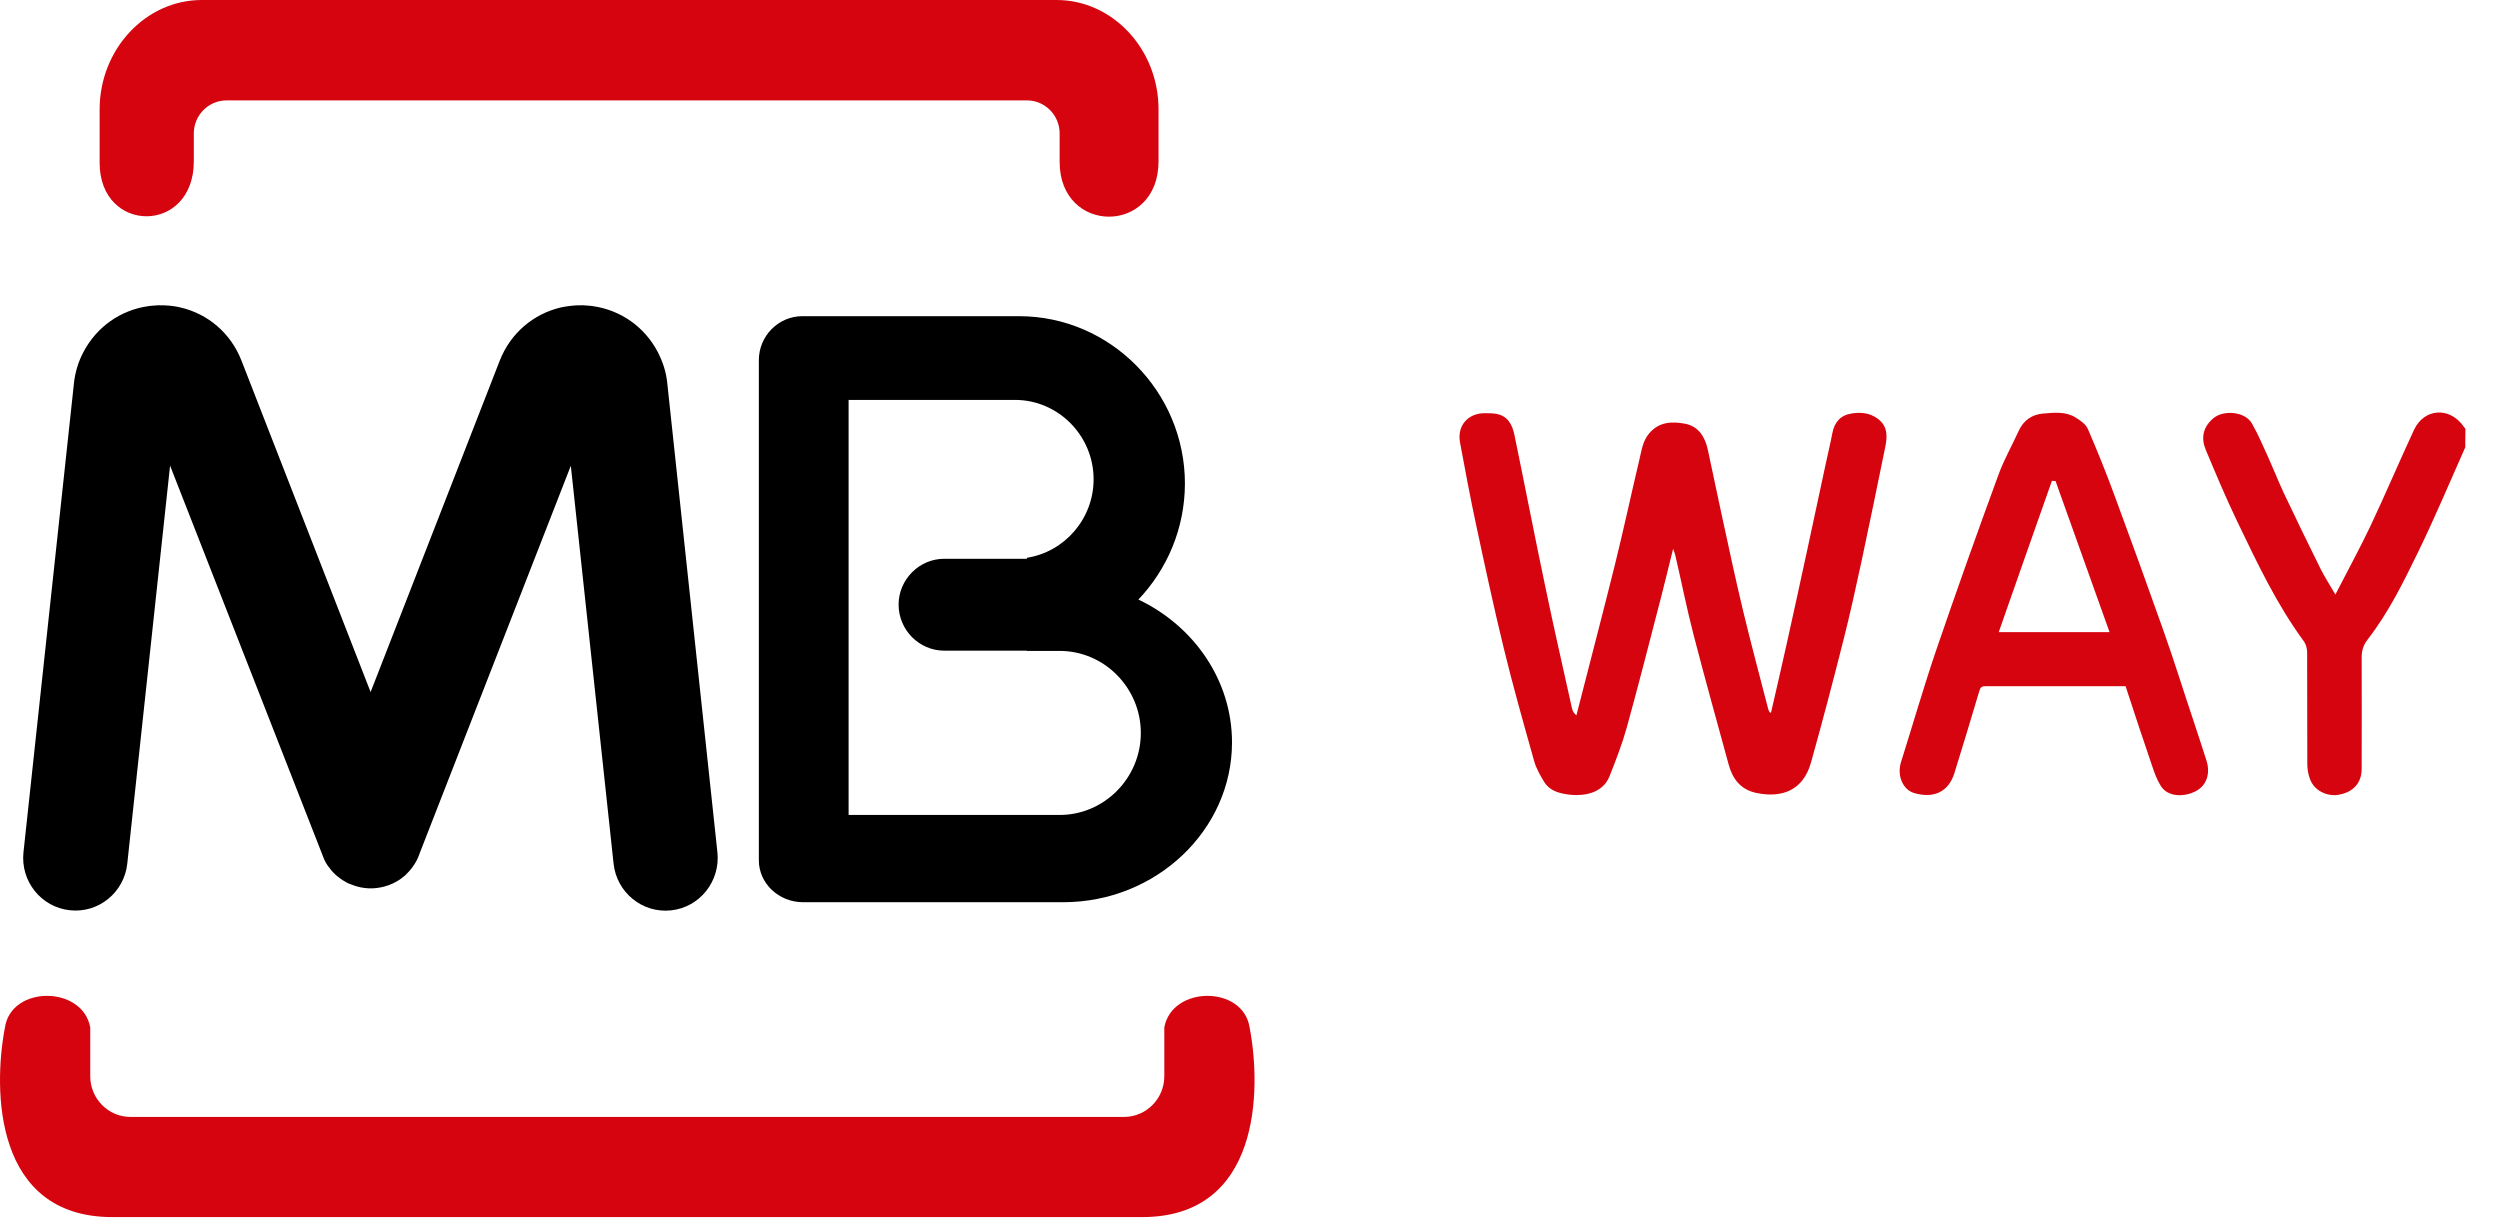 <svg width="61" height="30" viewBox="0 0 61 30" fill="none" xmlns="http://www.w3.org/2000/svg">
<path d="M60.153 10.913C59.775 11.762 59.414 12.623 59.007 13.459C58.645 14.202 58.28 14.948 57.772 15.602C57.659 15.75 57.625 15.877 57.625 16.047C57.629 16.951 57.625 17.855 57.625 18.754C57.625 19.102 57.423 19.335 57.045 19.395C56.806 19.433 56.466 19.314 56.357 18.992C56.319 18.881 56.298 18.763 56.298 18.644C56.294 17.736 56.298 16.828 56.294 15.92C56.294 15.831 56.269 15.725 56.218 15.653C55.546 14.74 55.068 13.722 54.581 12.708C54.307 12.135 54.06 11.55 53.816 10.964C53.703 10.684 53.753 10.425 53.997 10.213C54.245 9.992 54.782 10.039 54.946 10.332C55.105 10.608 55.227 10.905 55.362 11.197C55.483 11.469 55.593 11.745 55.718 12.016C56.013 12.636 56.311 13.255 56.617 13.87C56.718 14.074 56.844 14.265 56.983 14.507C57.276 13.934 57.57 13.4 57.831 12.852C58.2 12.072 58.536 11.274 58.902 10.489C59.149 9.959 59.771 9.92 60.111 10.404C60.128 10.425 60.145 10.447 60.157 10.468C60.153 10.612 60.153 10.765 60.153 10.913Z" fill="#D6040F"/>
<path d="M43.213 17.388C43.339 16.836 43.469 16.285 43.591 15.729C43.763 14.957 43.931 14.185 44.099 13.408C44.25 12.704 44.401 12.004 44.552 11.299C44.603 11.057 44.662 10.82 44.708 10.574C44.758 10.306 44.905 10.132 45.174 10.09C45.405 10.052 45.632 10.073 45.829 10.226C46.068 10.412 46.052 10.667 45.997 10.922C45.808 11.847 45.619 12.772 45.422 13.692C45.283 14.341 45.14 14.986 44.977 15.631C44.725 16.628 44.464 17.621 44.187 18.61C43.998 19.28 43.486 19.48 42.856 19.348C42.474 19.268 42.276 19.009 42.18 18.657C41.894 17.609 41.6 16.561 41.327 15.504C41.159 14.859 41.029 14.201 40.878 13.552C40.87 13.51 40.849 13.467 40.824 13.391C40.723 13.794 40.635 14.168 40.538 14.541C40.261 15.61 39.988 16.684 39.694 17.749C39.581 18.152 39.429 18.546 39.274 18.937C39.11 19.357 38.657 19.42 38.346 19.395C38.09 19.369 37.825 19.319 37.674 19.073C37.578 18.916 37.485 18.75 37.435 18.576C37.174 17.651 36.914 16.73 36.687 15.797C36.44 14.783 36.221 13.76 36.003 12.738C35.864 12.093 35.747 11.448 35.625 10.799C35.549 10.396 35.81 10.082 36.225 10.082C36.322 10.082 36.418 10.082 36.511 10.098C36.792 10.149 36.901 10.366 36.952 10.612C37.208 11.851 37.447 13.09 37.708 14.329C37.913 15.317 38.14 16.302 38.358 17.29C38.371 17.346 38.401 17.401 38.464 17.456C38.774 16.242 39.093 15.029 39.396 13.811C39.61 12.95 39.795 12.084 40 11.219C40.055 10.994 40.08 10.756 40.248 10.565C40.492 10.285 40.807 10.281 41.122 10.34C41.445 10.404 41.605 10.663 41.672 10.977C41.789 11.516 41.898 12.055 42.016 12.593C42.184 13.366 42.348 14.142 42.533 14.91C42.726 15.712 42.94 16.51 43.146 17.307C43.154 17.333 43.167 17.354 43.179 17.38C43.188 17.388 43.2 17.388 43.213 17.388Z" fill="#D6040F"/>
<path d="M51.864 16.743C50.722 16.743 49.584 16.743 48.446 16.743C48.358 16.743 48.32 16.769 48.295 16.862C48.097 17.528 47.896 18.194 47.69 18.856C47.539 19.348 47.157 19.48 46.711 19.352C46.426 19.272 46.283 18.92 46.384 18.597C46.674 17.677 46.942 16.747 47.253 15.835C47.74 14.414 48.244 12.996 48.761 11.588C48.895 11.219 49.092 10.875 49.256 10.514C49.374 10.251 49.588 10.111 49.857 10.09C50.121 10.069 50.403 10.035 50.646 10.188C50.76 10.26 50.894 10.349 50.944 10.468C51.171 10.989 51.385 11.524 51.583 12.059C51.994 13.17 52.397 14.282 52.792 15.398C53.052 16.132 53.283 16.879 53.531 17.617C53.636 17.931 53.737 18.245 53.838 18.559C53.938 18.869 53.842 19.162 53.59 19.297C53.313 19.45 52.901 19.459 52.725 19.179C52.628 19.026 52.565 18.848 52.507 18.674C52.288 18.037 52.078 17.396 51.864 16.743ZM50.155 11.736C50.125 11.736 50.096 11.736 50.067 11.732C49.634 12.958 49.202 14.185 48.769 15.424C49.689 15.424 50.562 15.424 51.473 15.424C51.028 14.18 50.592 12.958 50.155 11.736Z" fill="#D6040F"/>
<path fill-rule="evenodd" clip-rule="evenodd" d="M25.779 0C27.148 0 28.268 1.2 28.268 2.664V3.938C28.268 5.737 25.855 5.732 25.855 3.95V3.255C25.855 2.812 25.497 2.45 25.059 2.45H5.526C5.088 2.45 4.729 2.812 4.729 3.255V3.935C4.729 5.726 2.431 5.711 2.431 3.973V2.664C2.434 1.2 3.554 0 4.923 0H25.779ZM27.869 29.697C30.755 29.697 30.784 26.597 30.49 25.067C30.328 24.04 28.6 24.046 28.409 25.067V26.261C28.409 26.808 27.968 27.253 27.428 27.253H3.183C2.642 27.253 2.202 26.808 2.202 26.261V25.067C2.011 24.046 0.279 24.04 0.121 25.067C-0.173 26.597 -0.144 29.697 2.742 29.697H27.869Z" fill="#D6040F"/>
<path fill-rule="evenodd" clip-rule="evenodd" d="M23.04 13.634H25.056V13.61C25.973 13.468 26.684 12.66 26.684 11.695C26.684 10.629 25.82 9.758 24.768 9.758H20.706V19.885H25.855C26.943 19.885 27.836 18.985 27.836 17.884C27.836 16.785 26.946 15.882 25.855 15.882H25.056V15.876H23.04C22.428 15.876 21.926 15.371 21.926 14.751C21.926 14.142 22.428 13.634 23.04 13.634ZM27.777 14.629C29.126 15.27 30.061 16.595 30.061 18.115C30.061 20.259 28.206 22.014 25.943 22.014H19.595C19.001 22.014 18.516 21.554 18.516 20.993V8.787C18.516 8.199 18.992 7.715 19.577 7.715H24.865C27.09 7.715 28.912 9.554 28.912 11.802C28.909 12.897 28.477 13.892 27.777 14.629Z" fill="black"/>
<path d="M17.505 20.797C17.578 21.504 17.073 22.139 16.373 22.213C15.674 22.288 15.045 21.777 14.971 21.07L13.928 11.365L10.227 20.853L10.225 20.862L10.216 20.886L10.207 20.907L10.204 20.913L10.195 20.933L10.181 20.963L10.178 20.972L10.166 20.996C10.098 21.126 10.01 21.239 9.907 21.337L9.887 21.358C9.819 21.418 9.745 21.471 9.666 21.515L9.613 21.542L9.604 21.548L9.531 21.578L9.502 21.593L9.49 21.596L9.463 21.605C9.34 21.649 9.214 21.67 9.09 21.676H9.002C8.864 21.67 8.723 21.643 8.585 21.587L8.567 21.581L8.564 21.578L8.529 21.566L8.485 21.548L8.476 21.542L8.452 21.53L8.449 21.527L8.429 21.515L8.417 21.509C8.346 21.471 8.282 21.423 8.223 21.373L8.217 21.37C8.202 21.358 8.188 21.346 8.176 21.331C8.164 21.322 8.155 21.311 8.144 21.302C8.135 21.29 8.123 21.281 8.114 21.269C8.103 21.254 8.088 21.242 8.076 21.227L8.073 21.221C8.023 21.162 7.976 21.097 7.938 21.026L7.932 21.014L7.92 20.993V20.99L7.909 20.966L7.906 20.957L7.894 20.927L7.888 20.916L7.876 20.88L7.873 20.877L7.867 20.859L4.15 11.362L3.106 21.067C3.033 21.774 2.404 22.288 1.704 22.21C1.005 22.136 0.496 21.501 0.573 20.794L1.804 9.355V9.346C1.819 9.212 1.848 9.078 1.886 8.951C1.925 8.823 1.978 8.698 2.042 8.579C2.357 7.983 2.936 7.564 3.626 7.469H3.629C3.653 7.466 3.676 7.463 3.7 7.46C3.809 7.448 3.914 7.445 4.02 7.451H4.026C4.164 7.457 4.294 7.475 4.411 7.504C5.069 7.659 5.628 8.122 5.892 8.799L9.043 16.886L12.194 8.799C12.458 8.125 13.017 7.662 13.675 7.504C13.793 7.478 13.922 7.46 14.06 7.451H14.066C14.172 7.445 14.28 7.448 14.389 7.46C14.413 7.463 14.436 7.466 14.457 7.469H14.46C15.15 7.564 15.729 7.983 16.044 8.579C16.109 8.701 16.159 8.826 16.2 8.951C16.241 9.081 16.267 9.212 16.282 9.346V9.355L17.505 20.797Z" fill="black"/>
</svg>
